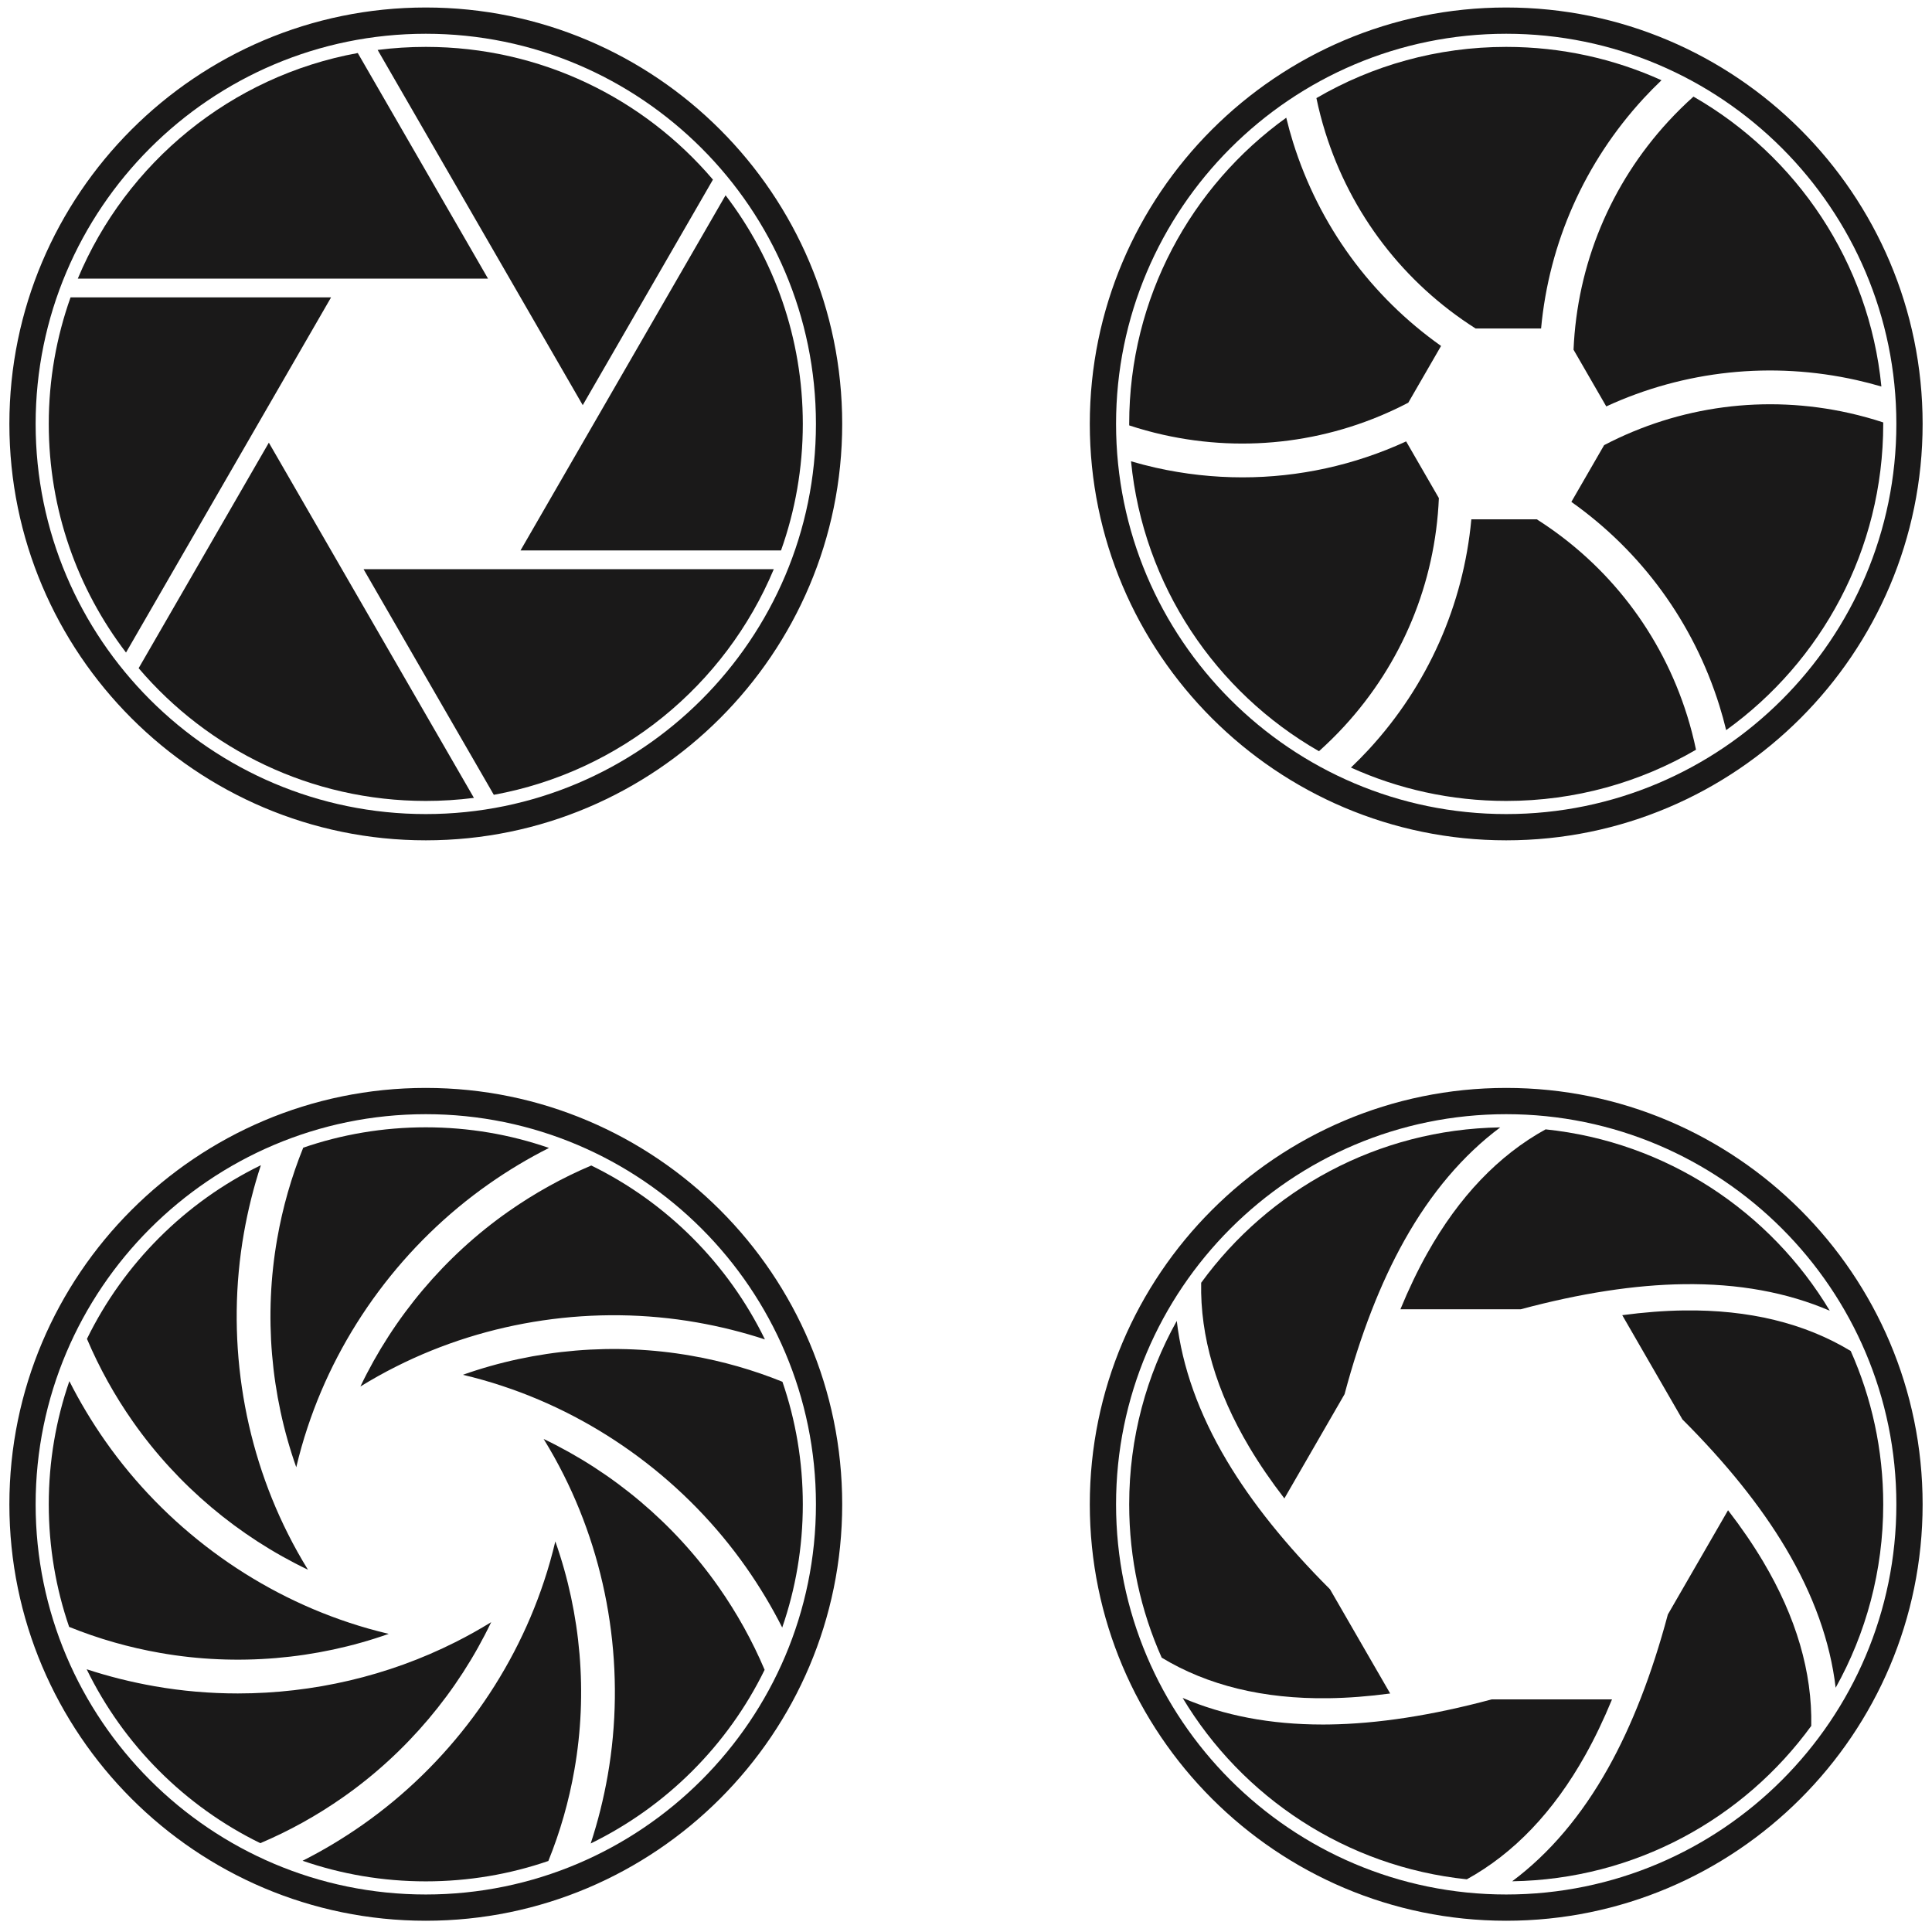 <?xml version="1.0" encoding="UTF-8"?>
<!DOCTYPE svg PUBLIC "-//W3C//DTD SVG 1.1//EN" "http://www.w3.org/Graphics/SVG/1.1/DTD/svg11.dtd">
<svg version="1.1" xmlns="http://www.w3.org/2000/svg" xmlns:xlink="http://www.w3.org/1999/xlink" x="0" y="0" width="515" height="515" viewBox="0, 0, 515, 515">
  <g id="Layer_1">
    <path d="M113.5,297 C56.154,297 9.5,343.654 9.5,401 C9.5,458.345 56.154,505 113.5,505 C170.846,505 217.5,458.345 217.5,401 C217.5,343.654 170.846,297 113.5,297 z M113.5,512 C52.294,512 2.5,462.206 2.5,401 C2.5,339.794 52.294,290 113.5,290 C174.706,290 224.5,339.794 224.5,401 C224.5,462.206 174.706,512 113.5,512" fill="#1A1919"/>
    <path d="M82.09,418.429 C80.17,415.309 78.38,412.12 76.75,408.86 C64.42,384.36 60.25,355.889 65.01,328.719 C66.1,322.519 67.61,316.469 69.54,310.599 C49.4,320.42 33.02,336.76 23.18,356.889 C26.45,364.599 30.55,372 35.46,379 C47.33,395.92 63.57,409.57 82.09,418.429 z M103.62,435.53 C100.04,434.679 96.5,433.69 93.03,432.53 C67,423.92 43.93,406.75 28.09,384.17 C24.48,379.019 21.27,373.67 18.49,368.16 C14.93,378.45 13,389.5 13,401 C13,412.44 14.91,423.429 18.43,433.67 C26.19,436.809 34.33,439.15 42.77,440.62 C63.13,444.19 84.26,442.37 103.62,435.53 z M130.93,432.41 C127.81,434.33 124.62,436.12 121.36,437.75 C103.47,446.76 83.46,451.41 63.39,451.41 C55.97,451.41 48.55,450.78 41.22,449.49 C35.02,448.4 28.97,446.889 23.1,444.96 C32.92,465.099 49.26,481.48 69.39,491.32 C77.1,488.059 84.5,483.95 91.5,479.04 C108.42,467.17 122.07,450.929 130.93,432.41 z M81.97,380.53 C90.58,354.5 107.75,331.429 130.33,315.59 C135.48,311.98 140.82,308.78 146.34,306 C136.05,302.429 125,300.5 113.5,300.5 C102.06,300.5 91.07,302.41 80.83,305.929 C77.69,313.69 75.35,321.83 73.88,330.269 C70.31,350.63 72.13,371.76 78.97,391.11 C79.82,387.54 80.81,384 81.97,380.53 z M145.03,421.469 C136.42,447.5 119.25,470.57 96.67,486.41 C91.52,490.019 86.17,493.23 80.66,496.01 C90.95,499.57 102,501.5 113.5,501.5 C124.94,501.5 135.93,499.59 146.17,496.07 C149.31,488.309 151.65,480.17 153.12,471.73 C156.69,451.37 154.87,430.24 148.03,410.889 C147.18,414.46 146.19,418 145.03,421.469 z M96.07,369.59 C99.19,367.67 102.38,365.88 105.64,364.25 C130.14,351.92 158.61,347.75 185.78,352.51 C191.98,353.599 198.03,355.11 203.9,357.04 C194.08,336.9 177.74,320.519 157.61,310.679 C149.9,313.95 142.5,318.05 135.5,322.96 C118.58,334.83 104.93,351.07 96.07,369.59 z M144.91,383.57 C146.83,386.69 148.62,389.88 150.25,393.139 C162.58,417.639 166.75,446.11 161.99,473.28 C160.9,479.48 159.39,485.53 157.46,491.4 C177.6,481.58 193.98,465.24 203.82,445.11 C200.55,437.4 196.45,430 191.54,423 C179.67,406.08 163.43,392.429 144.91,383.57 z M208.57,368.33 C200.81,365.19 192.67,362.849 184.23,361.38 C163.87,357.809 142.74,359.63 123.38,366.469 C126.96,367.32 130.5,368.309 133.97,369.469 C160,378.08 183.07,395.25 198.91,417.83 C202.52,422.98 205.73,428.33 208.51,433.84 C212.07,423.55 214,412.5 214,401 C214,389.559 212.09,378.57 208.57,368.33" fill="#1A1919"/>
    <path d="M113.5,9 C56.154,9 9.5,55.654 9.5,113 C9.5,170.345 56.154,217 113.5,217 C170.846,217 217.5,170.345 217.5,113 C217.5,55.654 170.846,9 113.5,9 z M113.5,224 C52.294,224 2.5,174.205 2.5,113 C2.5,51.794 52.294,2 113.5,2 C174.706,2 224.5,51.794 224.5,113 C224.5,174.205 174.706,224 113.5,224" fill="#1A1919"/>
    <path d="M155.335,108 L190.044,47.882 C171.61,26.235 144.161,12.5 113.5,12.5 C109.152,12.5 104.87,12.776 100.667,13.312 L155.335,108" fill="#1A1919"/>
    <path d="M138.748,146.73 L208.192,146.73 C211.948,136.186 214,124.833 214,113 C214,90.082 206.324,68.961 193.409,52.054 L138.748,146.73" fill="#1A1919"/>
    <path d="M130.087,74.269 L95.369,14.135 C61.561,20.295 33.656,43.368 20.739,74.269 L130.087,74.269" fill="#1A1919"/>
    <path d="M96.913,151.73 L131.631,211.865 C165.439,205.704 193.344,182.631 206.261,151.73 L96.913,151.73" fill="#1A1919"/>
    <path d="M71.665,118 L36.956,178.117 C55.39,199.765 82.839,213.5 113.5,213.5 C117.848,213.5 122.13,213.223 126.333,212.688 L71.665,118" fill="#1A1919"/>
    <path d="M88.252,79.269 L18.808,79.269 C15.052,89.813 13,101.166 13,113 C13,135.917 20.676,157.039 33.591,173.946 L88.252,79.269" fill="#1A1919"/>
    <path d="M401.5,9 C344.154,9 297.5,55.654 297.5,113 C297.5,170.345 344.154,217 401.5,217 C458.846,217 505.5,170.345 505.5,113 C505.5,55.654 458.846,9 401.5,9 z M401.5,224 C340.294,224 290.5,174.205 290.5,113 C290.5,51.794 340.294,2 401.5,2 C462.706,2 512.5,51.794 512.5,113 C512.5,174.205 462.706,224 401.5,224" fill="#1A1919"/>
    <path d="M442.891,21.392 C430.269,15.68 416.256,12.5 401.5,12.5 C383.052,12.5 365.768,17.475 350.907,26.151 C351.54,29.183 352.32,32.212 353.263,35.228 C360.077,57.042 374.214,75.412 393.349,87.568 L410.795,87.568 C412.906,64.751 422.384,43.318 438.114,26.242 C439.663,24.561 441.26,22.949 442.891,21.392" fill="#1A1919"/>
    <path d="M374.824,117.66 C361.065,123.993 346.223,127.245 331.196,127.245 C323.489,127.245 315.738,126.394 308.059,124.67 C305.835,124.171 303.648,123.596 301.491,122.965 C304.751,156.082 324.084,184.479 351.586,200.247 C353.902,198.172 356.133,195.976 358.267,193.66 C373.75,176.852 382.591,155.424 383.551,132.775 L374.824,117.66" fill="#1A1919"/>
    <path d="M409.651,138.432 L392.205,138.432 C390.094,161.248 380.616,182.682 364.886,199.758 C363.337,201.439 361.74,203.05 360.109,204.607 C372.731,210.32 386.744,213.5 401.5,213.5 C419.948,213.5 437.232,208.524 452.093,199.848 C451.46,196.817 450.68,193.788 449.737,190.771 C442.923,168.958 428.786,150.588 409.651,138.432" fill="#1A1919"/>
    <path d="M492.971,110.111 C470.671,105.106 447.695,108.162 427.601,118.656 L418.866,133.784 C437.569,147.02 451.404,165.928 458.327,188.088 C459.006,190.262 459.603,192.443 460.134,194.626 C485.487,176.381 502,146.62 502,113 C502,112.866 501.995,112.733 501.995,112.599 C499.047,111.633 496.037,110.8 492.971,110.111" fill="#1A1919"/>
    <path d="M310.029,115.888 C332.327,120.892 355.305,117.836 375.399,107.343 L384.134,92.216 C365.431,78.979 351.596,60.072 344.673,37.912 C343.994,35.738 343.397,33.557 342.866,31.374 C317.513,49.618 301,79.379 301,113 C301,113.132 301.005,113.263 301.005,113.395 C303.942,114.361 306.951,115.197 310.029,115.888" fill="#1A1919"/>
    <path d="M494.941,101.33 C497.158,101.827 499.347,102.4 501.509,103.031 C498.247,69.915 478.915,41.52 451.414,25.753 C449.098,27.827 446.867,30.023 444.733,32.34 C429.25,49.148 420.409,70.575 419.449,93.224 L428.172,108.333 C448.987,98.752 472.287,96.243 494.941,101.33" fill="#1A1919"/>
    <path d="M401.5,297 C344.154,297 297.5,343.654 297.5,401 C297.5,458.345 344.154,505 401.5,505 C458.846,505 505.5,458.345 505.5,401 C505.5,343.654 458.846,297 401.5,297 z M401.5,512 C340.294,512 290.5,462.206 290.5,401 C290.5,339.794 340.294,290 401.5,290 C462.706,290 512.5,339.794 512.5,401 C512.5,462.206 462.706,512 401.5,512" fill="#1A1919"/>
    <path d="M333.045,385.801 C335.719,390.293 338.833,394.837 342.367,399.425 L358.411,371.636 C362.651,355.768 367.965,342.062 374.327,330.697 C381.438,317.994 390.002,307.915 399.907,300.52 C367.13,301.03 338.165,317.227 320.186,341.938 C319.902,356.224 324.192,370.927 333.045,385.801" fill="#1A1919"/>
    <path d="M354.109,452.684 C359.337,452.615 364.829,452.189 370.569,451.423 L354.526,423.635 C342.904,412.029 333.691,400.573 327.029,389.381 C319.577,376.861 315.129,364.394 313.682,352.109 C305.607,366.581 301,383.251 301,401 C301,415.555 304.099,429.385 309.666,441.874 C321.895,449.275 336.771,452.92 354.109,452.684" fill="#1A1919"/>
    <path d="M380.436,334.116 C377.882,338.677 375.504,343.647 373.298,349.002 L405.387,349.002 C421.248,344.74 435.774,342.489 448.798,342.316 C463.353,342.112 476.378,344.496 487.747,349.389 C471.885,322.938 444.203,304.387 412,301.045 C399.482,307.941 388.892,319.009 380.436,334.116" fill="#1A1919"/>
    <path d="M448.891,349.315 C443.663,349.385 438.171,349.81 432.431,350.577 L448.474,378.365 C460.096,389.97 469.309,401.426 475.971,412.619 C483.423,425.138 487.871,437.605 489.318,449.89 C497.393,435.419 502,418.749 502,401 C502,386.444 498.901,372.614 493.334,360.126 C481.107,352.726 466.233,349.085 448.891,349.315" fill="#1A1919"/>
    <path d="M422.564,467.884 C425.118,463.322 427.496,458.352 429.702,452.998 L397.613,452.998 C381.753,457.26 367.226,459.51 354.202,459.683 C353.652,459.691 353.103,459.694 352.557,459.694 C338.647,459.694 326.182,457.306 315.247,452.601 C331.108,479.057 358.793,497.611 391,500.955 C403.518,494.058 414.108,482.991 422.564,467.884" fill="#1A1919"/>
    <path d="M469.955,416.199 C467.281,411.707 464.167,407.163 460.633,402.575 L444.589,430.363 C440.349,446.231 435.035,459.937 428.673,471.302 C421.563,484.006 412.998,494.085 403.093,501.479 C435.87,500.969 464.835,484.772 482.814,460.061 C483.098,445.775 478.808,431.072 469.955,416.199" fill="#1A1919"/>
  </g>
</svg>
